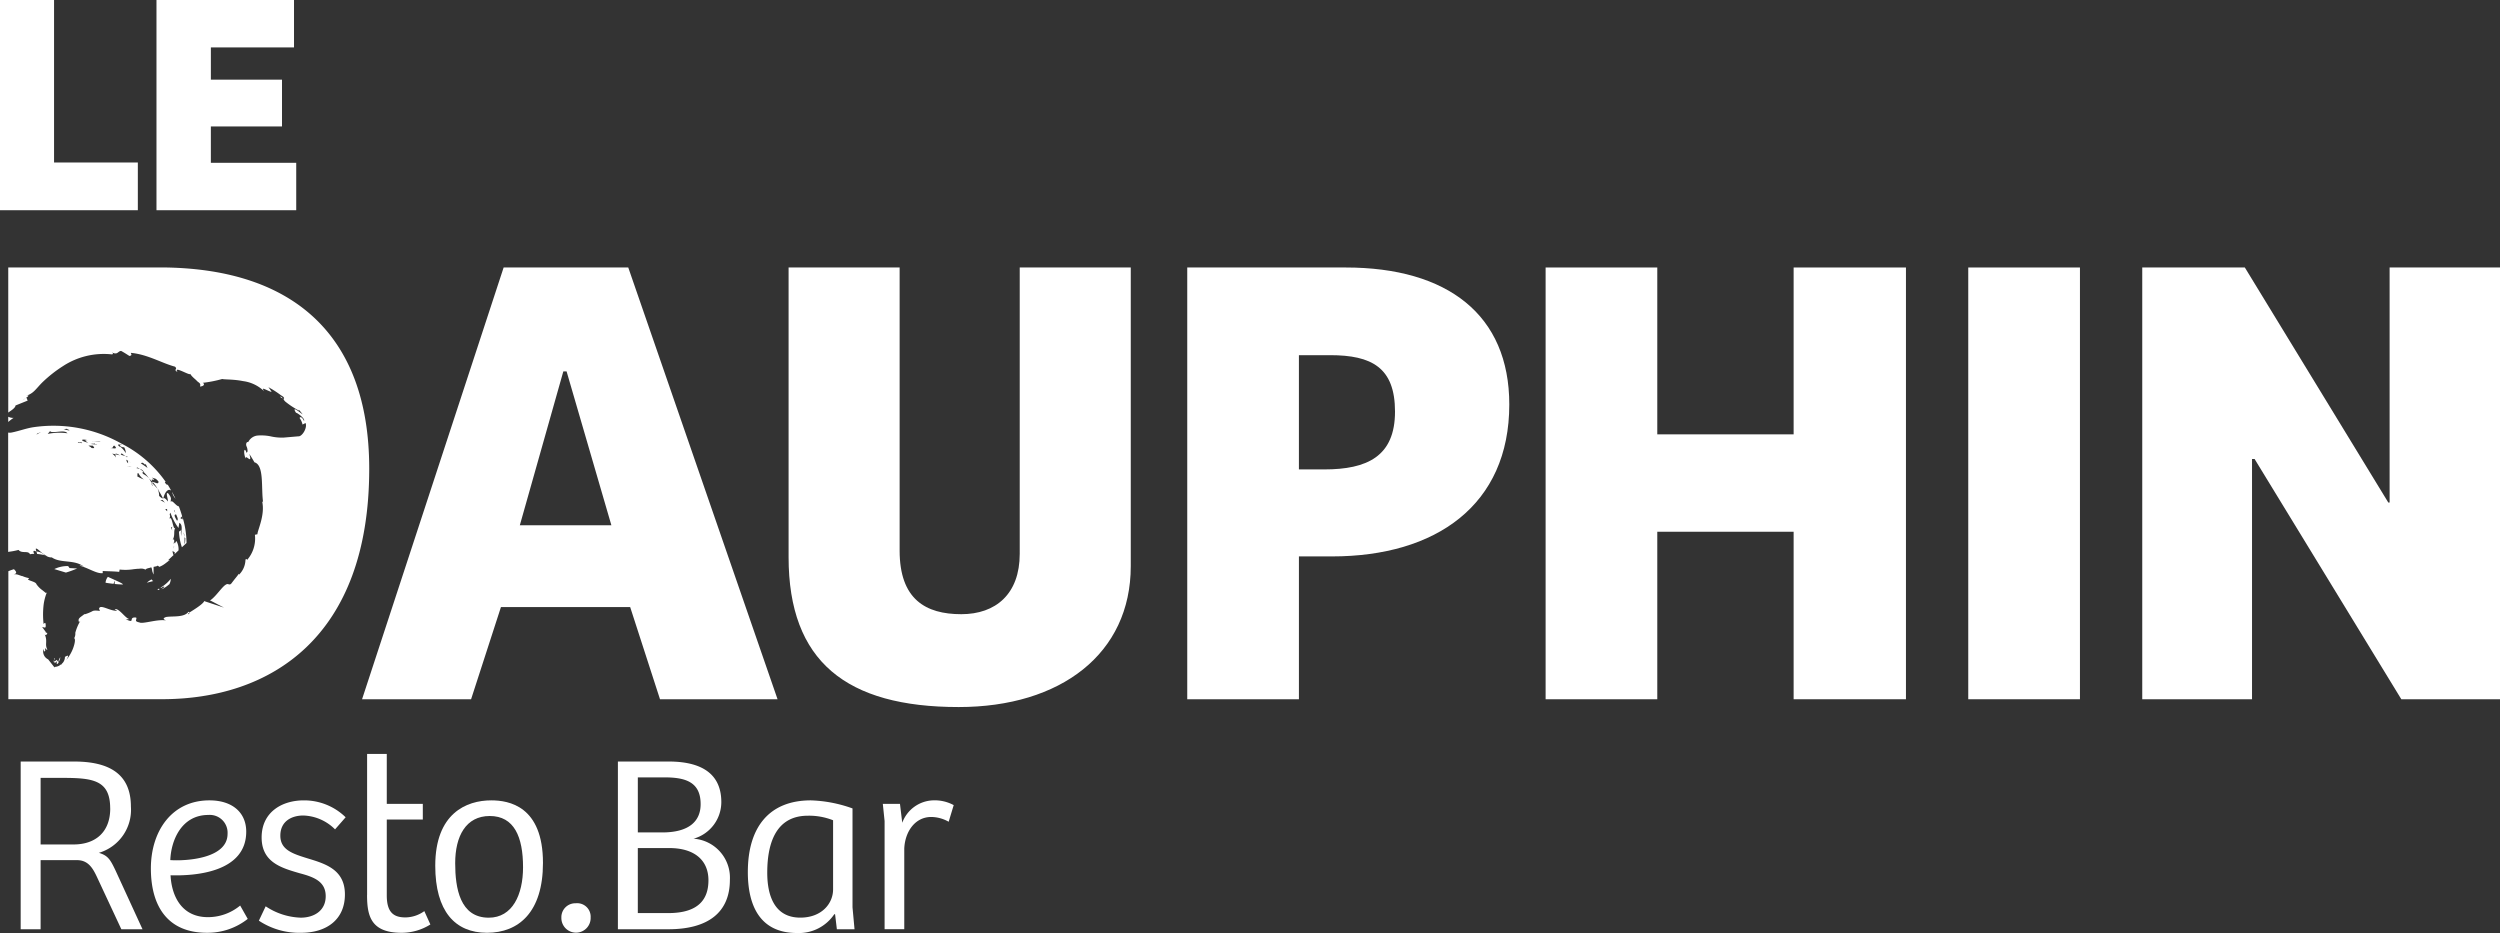 <?xml version="1.0" encoding="UTF-8"?> <svg xmlns="http://www.w3.org/2000/svg" xmlns:xlink="http://www.w3.org/1999/xlink" width="291.362" height="108.741" viewBox="0 0 291.362 108.741"><rect x="0" y="0" width="291.362" height="108.741" fill="#333333" stroke="none"/><defs><clipPath id="clip-path"><rect id="Rectangle_16" data-name="Rectangle 16" width="291.362" height="108.741" fill="none"></rect></clipPath></defs><g id="Groupe_5" data-name="Groupe 5" transform="translate(0 0)"><path id="Tracé_38" data-name="Tracé 38" d="M0,0V24.5H16.064V18.938H6.3V0Z" fill="#fff"></path><path id="Tracé_39" data-name="Tracé 39" d="M39.872,0V24.5H56.158V18.974H46.209V14.737H54.5V9.284h-8.29V5.526H55.9V0Z" transform="translate(-21.635)" fill="#fff"></path><path id="Tracé_40" data-name="Tracé 40" d="M123.277,68.159l17.4,50.319h-13.7L123.5,107.734h-15.06l-3.481,10.744H92.253l16.5-50.319Zm-7.189,12.106h-.377L110.64,98.2h10.67Z" transform="translate(-50.057 -36.984)" fill="#fff"></path><g id="Groupe_4" data-name="Groupe 4" transform="translate(0 0)"><g id="Groupe_3" data-name="Groupe 3" clip-path="url(#clip-path)"><path id="Tracé_41" data-name="Tracé 41" d="M200.935,101.906V68.158h12.941v32.991c0,5.676,3.026,7.415,7.187,7.415,4.012,0,6.81-2.345,6.81-7.038V68.158h12.941v34.806c0,10.217-8.172,16.422-20.052,16.422-13.091,0-19.827-5.3-19.827-17.48" transform="translate(-109.029 -36.983)" fill="#fff"></path><path id="Tracé_42" data-name="Tracé 42" d="M320.976,68.159c11.88,0,19.07,5.523,19.07,15.966,0,11.728-8.551,17.706-20.66,17.706h-3.858v16.647H302.513V68.159Zm5.751,16.8c0-5.144-2.724-6.582-7.567-6.582h-3.633V91.692h2.952c4.995,0,8.248-1.514,8.248-6.736" transform="translate(-164.146 -36.984)" fill="#fff"></path><path id="Tracé_43" data-name="Tracé 43" d="M406.841,68.158V87.605h15.89V68.158h13.091v50.319H422.731V98.955h-15.89v19.523H393.826V68.158Z" transform="translate(-213.693 -36.983)" fill="#fff"></path><rect id="Rectangle_15" data-name="Rectangle 15" width="13.017" height="50.319" transform="translate(229.39 31.175)" fill="#fff"></rect><path id="Tracé_44" data-name="Tracé 44" d="M557.806,68.158,574.527,95.55h.152V68.158h12.865v50.319h-11.5l-17.1-28h-.3v28H545.85V68.158Z" transform="translate(-296.182 -36.983)" fill="#fff"></path><path id="Tracé_45" data-name="Tracé 45" d="M11.471,194.037c4.116,0,6.644,1.44,6.644,5.262a5.226,5.226,0,0,1-3.733,5.38c1.058.323,1.323.764,1.94,2.057l3.146,6.85H17l-2.881-6.174c-.5-1.058-1.058-1.881-2.293-1.881H7.591v8.055H5.268V194.037ZM15.7,199.5c0-3.292-2-3.556-5.556-3.556H7.591v7.76h3.822c2.645,0,4.292-1.5,4.292-4.2" transform="translate(-2.858 -105.286)" fill="#fff"></path><path id="Tracé_46" data-name="Tracé 46" d="M38.443,211.871c0-4.351,2.44-7.937,6.82-7.937,2.734,0,4.292,1.47,4.292,3.645,0,4.793-6.085,5.174-8.819,5.086.118,2.38,1.264,4.88,4.351,4.88a5.879,5.879,0,0,0,3.763-1.353l.882,1.558a7.553,7.553,0,0,1-4.762,1.617c-4.586,0-6.527-3.116-6.527-7.5m8.937-4.027a2.076,2.076,0,0,0-2.234-2.206c-3.146,0-4.351,2.97-4.439,5.262,1.588.118,6.673-.087,6.673-3.056" transform="translate(-20.859 -110.656)" fill="#fff"></path><path id="Tracé_47" data-name="Tracé 47" d="M65.959,217.957l.794-1.676a7.793,7.793,0,0,0,4.086,1.324c1.528,0,2.91-.794,2.91-2.5s-1.352-2.234-3.028-2.675c-2.116-.617-4.439-1.263-4.439-4.174,0-2.94,2.352-4.321,4.909-4.321a6.918,6.918,0,0,1,4.881,1.97l-1.235,1.411a5.451,5.451,0,0,0-3.7-1.617c-1.294,0-2.675.618-2.675,2.352,0,1.617,1.382,2.087,3.087,2.616,2.116.646,4.439,1.294,4.439,4.234,0,2.91-2.117,4.468-5.116,4.468a8.5,8.5,0,0,1-4.909-1.411" transform="translate(-35.79 -110.656)" fill="#fff"></path><path id="Tracé_48" data-name="Tracé 48" d="M93.538,208.542V192.108h2.293v5.821h4.2v1.822h-4.2V208.6c0,2,.823,2.559,2.176,2.559a3.827,3.827,0,0,0,2.2-.735l.705,1.557a6.31,6.31,0,0,1-3.351.971c-3.587,0-4.028-1.97-4.028-4.409" transform="translate(-50.754 -104.239)" fill="#fff"></path><path id="Tracé_49" data-name="Tracé 49" d="M110.9,211.548c0-6.086,3.616-7.614,6.527-7.614,2.028,0,6.026.646,6.026,7.291,0,5.732-2.822,8.143-6.526,8.143-3.734,0-6.027-2.528-6.027-7.819m10.231.176c0-3.527-1.029-5.968-3.88-5.968-2.764,0-4.028,2.323-4.028,5.5,0,2.911.558,6.351,3.909,6.351,2.764,0,4-2.675,4-5.88" transform="translate(-60.173 -110.656)" fill="#fff"></path><path id="Tracé_50" data-name="Tracé 50" d="M143.042,231.832a1.622,1.622,0,0,1,1.675-1.676,1.569,1.569,0,0,1,1.735,1.647,1.706,1.706,0,1,1-3.41.029" transform="translate(-77.616 -124.884)" fill="#fff"></path><path id="Tracé_51" data-name="Tracé 51" d="M163.351,194.036c3.116,0,6.144.94,6.144,4.732a4.436,4.436,0,0,1-3.234,4.263,4.557,4.557,0,0,1,4.233,4.791c0,3.792-2.528,5.762-7.173,5.762h-5.879V194.036ZM167.084,199c0-2.616-1.823-3.116-4.234-3.116h-3.086V202.3h2.852c3.175,0,4.468-1.352,4.468-3.292m.911,8.878c0-2.382-1.675-3.763-4.557-3.763h-3.675V211.7h3.557c3.557,0,4.674-1.647,4.674-3.822" transform="translate(-85.429 -105.285)" fill="#fff"></path><path id="Tracé_52" data-name="Tracé 52" d="M190.552,212.283c0-5.2,2.469-8.349,7.348-8.349a15.689,15.689,0,0,1,4.851.94V216.4l.235,2.557h-2.058l-.206-1.734-.088-.03a4.967,4.967,0,0,1-4.351,2.2c-4.351,0-5.732-3.234-5.732-7.114m9.936,2.028v-8.054a7.576,7.576,0,0,0-2.94-.53c-3.527,0-4.733,2.882-4.733,6.645,0,2.528.764,5.233,3.851,5.233,2.5,0,3.822-1.647,3.822-3.293" transform="translate(-103.395 -110.656)" fill="#fff"></path><path id="Tracé_53" data-name="Tracé 53" d="M224.945,204.346h2l.264,2.2a3.979,3.979,0,0,1,3.675-2.616,4.661,4.661,0,0,1,2.322.558l-.587,1.94a4.18,4.18,0,0,0-2.029-.558c-1.881,0-3.057,1.7-3.145,3.675v9.407h-2.293V206.345Z" transform="translate(-122.057 -110.656)" fill="#fff"></path><path id="Tracé_54" data-name="Tracé 54" d="M71.543,101.109c-.208-.056-.4-.118.124.18Z" transform="translate(-38.704 -54.837)" fill="#fff"></path><path id="Tracé_55" data-name="Tracé 55" d="M44.233,126.125c-.127-.269-.263-.531-.4-.788a1.763,1.763,0,0,0,.4.788" transform="translate(-23.781 -68.009)" fill="#fff"></path><path id="Tracé_56" data-name="Tracé 56" d="M3.3,122.915c.371.475,1.126.029,1.333.509a2.086,2.086,0,0,1,.5-.049c-.139-.235-.159-.467.169-.289l.083.013-.079-.263c0-.249.434.177.793.488.136.078.245.162.36.239l.115.037a.211.211,0,0,1-.073-.008,1.141,1.141,0,0,0,.682.2c1.03.718,2.65.2,3.76,1.1-.174-.109-.432-.21-.526-.14,1.047.279,2,.966,2.692.872v-.248c.766.038,1.339.038,1.919.1l.055-.272a6.076,6.076,0,0,0,1.648-.043l.427-.044a1.648,1.648,0,0,0,.252-.013,1.119,1.119,0,0,1,.686.112c.1-.113.14-.129.577-.232.185-.195.175.428.264.557a.838.838,0,0,0,.1.236v-.884h0c.331-.069.346-.055.49-.15l.178.148a2.735,2.735,0,0,0,.671-.375l.288-.22.14-.111.07-.054.035-.027.017-.013.009-.007.173.15v0l-.176-.152h0l-.013,0-.027.008-.053.016-.107.029a1.205,1.205,0,0,1,.145-.16l.488-.457c-.091-.167-.17-.594-.028-.457-.1.074.241.067.161.218a1.136,1.136,0,0,1-.013.126l.46-.432a1.933,1.933,0,0,0-.246-1.091.711.711,0,0,0-.162.279c.015.036.011.034,0,.011l-.013.029.008-.036a.505.505,0,0,0-.1-.115l-.025.2c-.039-.2-.014-.223.025-.2.036-.532-.062-.333-.167-.307.337-.634.021-.95.356-1.524-.313.771-.382-1.461-.748-.918.223-.585-.088-.318.123-.725a6.978,6.978,0,0,0,.942,1.783l.1-.6c.53.271.106,1.293.268,1.593-.12-.214-.1-.728-.005-.765l-.306.2a6.663,6.663,0,0,0,.343,1.821l.538-.5a10.546,10.546,0,0,0-.381-2.726c-.032-.116-.076-.222-.11-.337l.049.324-.277-.16.213-.21c-.119-.4-.243-.788-.39-1.163-.321-.007-.825-.867-.929-.5-.063-.38.186-.354-.285-.982-.406-.33-.015.685-.056.918-.354-.456-.449-.4-.534-.374l-.015.061-.026-.052c-.077.013-.178-.024-.453-.289a1.97,1.97,0,0,0-.168-.807c-.231-.274-.486-.527-.735-.778l0,.028a3.6,3.6,0,0,1,.147.4c-.074,0-.131-.258-.147-.4a5.577,5.577,0,0,0-.277-.485,2.066,2.066,0,0,0-.637-.487c-.252-.223-.064-.226.019-.249a3.34,3.34,0,0,0-.45-.357,1.571,1.571,0,0,1-.334-.1c0,.048-.006.074-.033-.015l.033.015a.355.355,0,0,0-.021-.1,2.608,2.608,0,0,1,.354.2.67.67,0,0,1,.44.29c.064.044.047.058.009.068a4.3,4.3,0,0,1,.618.736,4.91,4.91,0,0,0,.423.4c-.406-.679.653.261-.106-.528.338.245.358-.039.794.5.008.425-.417.039-.7.049a3.735,3.735,0,0,1,.6.814l.151.171-.071-.046c.191.318.38.636.541.971l.041-.01c.131-.571.5-1.218.918-.89-.145-.253-.284-.51-.443-.751.058.178-.12.047-.3-.2l.087-.089,0,0a14.081,14.081,0,0,0-5.142-4.441,16.131,16.131,0,0,0-10.339-1.9c-.825.14-1.6.433-2.418.6a1.133,1.133,0,0,1-.447.015v13.918c.022-.005.034-.018.056-.023a7.984,7.984,0,0,0,1.143-.217m18.107-.379c.007.012.021-.005.04-.048-.021.113-.041.23-.052.354a2.673,2.673,0,0,0,.012-.306c-.024-.036,0-.221,0,0m-.188-2.319a1.08,1.08,0,0,0,.01.471l-.171-.486c.039.156.1.04.161.015m1.428,1.158c.028.1.061.178.106.165-.011.218-.025.434-.054.648-.081.015-.02-.417-.052-.813a5.134,5.134,0,0,1-.1-.509,1.362,1.362,0,0,1,.1.509m-.87-1.871c-.215-.373-.435-.734-.109-.722l-.023-.066c.164.361.33.687.132.788m-.3-1.213a2.144,2.144,0,0,0,.127.342c-.1-.195-.258-.343-.127-.342m-.859-.156.021.274-.236-.231Zm-.51-1.035.267.309c-.176-.107-.355-.206-.541-.3Zm-2.829-3.133a1.982,1.982,0,0,0,.639.736,3.465,3.465,0,0,1-.837-.42c.225.078-.06-.34.2-.316m.784-.977.063-.108.217.48c-.253-.191-.512-.371-.779-.538.11-.029.118-.22.5.166m-2.147.188.344.009.238.058c-.194-.027-.385-.054-.582-.067m.489-.407-.362-.262.039.308a.6.6,0,0,1-.209-.427l.17.119,0-.011.365.273m-.474-.664-.171-.128c-.2-.061-.4-.123-.61-.17.168.019.122-.108.142-.167l.468.337.279.085Zm-.669-1.452a.06.06,0,0,0-.008-.066c.122.074.087.077.008.066-.024.073-.258,0-.078.173a.621.621,0,0,0,.425.117,1.475,1.475,0,0,1,.2.772c.09.01-.265-.54-.643-.83l-.087-.01c-.413-.334.006-.245.184-.222m-.143,1.238-.533-.129c-.013.109.086.322.021.381.043-.121-.245-.325-.386-.458l.365.077c.015-.1.127-.116.533.129m-.646-1.133c.5.479-.168.285-.516.274.525.029.235-.231.516-.274m-1.764-.48.165.059c-.372-.041-.744-.059-1.11-.074Zm-.735.3c.233-.165.2-.043.245.039l.256.031c-.169.049-.227.02-.256-.031l-.541-.057c.239-.011.374-.075.3.018m-.025.185c.216.23.275.344-.2.257.168-.013-.221-.166-.291-.275Zm-.592-.647c-.508,0-.178.137.054.3-.893-.2-.97-.49-.054-.3m-1.093.223c.812.1.327-.028.4.141a2.292,2.292,0,0,0-.333-.088c.2.174-.349-.066,0,0l-.066-.054m-1.4-1.551.366.159c.009.118-.536-.114-.708-.059Zm-1.893.28.107.085c.624.112,1.621-.261,1.92.167a6.629,6.629,0,0,0-2.3.074Zm-1.518.295.475-.2-.528.3Z" transform="translate(-1.138 -58.827)" fill="#fff"></path><path id="Tracé_57" data-name="Tracé 57" d="M40.974,148.579c.211-.17.4-.243.4-.123-.1.091-.219.17-.33.253.048-.019.1-.032.145-.053a3.989,3.989,0,0,0,.7-.483c-.009,0-.023.012-.032.013a.673.673,0,0,0,.068-.038c.014-.01.029-.019.042-.029a1.882,1.882,0,0,0,.141-.409c-.028.016-.054.04-.082.055.025-.024.057-.043.083-.066a1.22,1.22,0,0,0,.016-.21A4.291,4.291,0,0,1,40.96,148.5l.011.082,0,0" transform="translate(-22.225 -80.028)" fill="#fff"></path><path id="Tracé_58" data-name="Tracé 58" d="M38.566,122.865l0,0v0Z" transform="translate(-20.926 -66.667)" fill="#fff"></path><path id="Tracé_59" data-name="Tracé 59" d="M9.366,140.807a5.528,5.528,0,0,1,.928.156,1.962,1.962,0,0,1-.3-.222,1.78,1.78,0,0,0-.714-.225Z" transform="translate(-5.036 -76.245)" fill="#fff"></path><path id="Tracé_60" data-name="Tracé 60" d="M40.309,150.113l-.022-.162c-.074.041-.14.089-.217.129.126.026.183.045.227.047l.012-.013" transform="translate(-21.742 -81.364)" fill="#fff"></path><path id="Tracé_61" data-name="Tracé 61" d="M19.728,68.158H2.1V85.067c.067-.05.135-.1.2-.145.327-.22.634-.455.646-.682l1.43-.575c-.117-.076-.035-.37-.257-.266-.144.106-.3.215-.383.295A1.714,1.714,0,0,1,4.12,83.4c.3-.218.544-.417.04-.286a2.272,2.272,0,0,0,.963-.557c.3-.28.606-.68,1.015-1.073a15.253,15.253,0,0,1,2.353-1.841,8.688,8.688,0,0,1,5.671-1.36c.257-.025.113-.15.012-.232.7.35.684-.153,1.083-.168.339.183.651.385.964.586.425-.081.131-.273.173-.363,1.968.183,3.627,1.215,5.141,1.608.377.365-.264.295.29.63-.563-.86,1.783.676,1.45.123.1.311.563.662.756.847.219.283.563.286.412.717.645-.054.479-.4.316-.43a14.442,14.442,0,0,0,2.279-.449c.255.077,1.325.022,2.425.247a4.332,4.332,0,0,1,2.468,1.188c-.429-.6.139-.157.862.084a4.555,4.555,0,0,0-.374-.564,10.922,10.922,0,0,1,1.445.93c.3.187.367.251.333.263.194.174-.234.043.181.477a9.555,9.555,0,0,0,1.605,1.059.623.623,0,0,0-.03-.113,4.486,4.486,0,0,1,.416.5c.292.328-1.438-1.239-.731-.135.18.007,1.121.735.926.952-.225-.518-.518-.5-.5-.323a1.9,1.9,0,0,1,.332.746l.35-.18c.244.539-.394,1.608-.851,1.552l-1.714.148a5.894,5.894,0,0,1-1.535-.153,5.5,5.5,0,0,0-1.533-.083,1.365,1.365,0,0,0-.937.575,1.191,1.191,0,0,0-.111.19c-.193-.084-.327.255-.17.543a1.32,1.32,0,0,1,.091.41c.014.162-.027.264-.169.252l.006-.119c-.284-.557-.3.3-.054.832-.048-.612.844.828.423-.557.206.322.41.649.6.988,1.167.331.754,3.008,1.019,4.724a.236.236,0,0,0-.123-.172c.376,1.615-.585,3.466-.543,3.831l-.3.065a3.783,3.783,0,0,1-.921,2.947c-.027-.04,0-.236-.178-.047a2.51,2.51,0,0,1-.742,1.74l-.039-.089c-.2.295-.395.511-.593.769l-.372.484-.032-.091-.116.108c-.451-.451-1.283,1.138-2.136,1.764l-.111.053,1.644.854-2.2-.725a.441.441,0,0,1-.1-.049c-.152.367-1.194,1-1.692,1.317.025.046-.032.124-.2.235-.061-.04.032-.121.2-.235-.017-.031-.064-.052-.166-.052-.488.689-1.882.469-2.6.6-.467.166-.249.28-.011.4-.988-.18-2.728.454-3.1.229-.708-.138-.216-.355-.378-.566-.993-.1,0,.77-1.2.2.151-.008.429.016.333-.053-.466-.163-1.132-1.261-1.638-1.13l.287.191c-.84.059-2-.831-2.1-.23l.1.253c-.677-.1-.816-.01-.933.058a4.848,4.848,0,0,1-.849.337l-.012-.043c-.4.36-.848.479-.643.939l.15-.131a5.628,5.628,0,0,0-.583,1.387,1.082,1.082,0,0,1-.131.632c.161.059.094.578-.123,1.164a4.754,4.754,0,0,1-.788,1.359c.423-.719.062-.457-.165-.355a1.079,1.079,0,0,1-.22.66l-.121.129-.017.016,0,0c-.019.034-.029.075-.048.109l-.044-.044a1.118,1.118,0,0,1-.739.3l-.02.077-.749-.953a1.009,1.009,0,0,1-.54-1.2c.048.127.04.327.145.267s.043-.27.016-.334c.1-.07.131.2.293.134-.344-.6.058-.979-.316-1.781.2.219.222-.021.328-.169a.153.153,0,0,1-.166-.058l0,0-.034.023-.007-.079-.418-.575.349.079a1.386,1.386,0,0,0,.07-.149,2.093,2.093,0,0,0-.015-.276c-.018-.143-.076-.188-.236,0a9.855,9.855,0,0,1,.011-2.305,6.012,6.012,0,0,1,.3-1.2c.015-.041.034-.077.05-.117l-.082-.047-.005.06-.4-.321a2.82,2.82,0,0,1-.709-.715c-.078-.27-.7-.35-.994-.542l.15-.157a3.73,3.73,0,0,1-.825-.258l0,.022-.426-.147a1.163,1.163,0,0,0-.56-.061c.392-.1.381-.261.036-.6a5.419,5.419,0,0,0-.652.235v14.914H20.031c12.637,0,24.138-7.189,24.138-26.862,0-16.042-9.382-23.457-24.442-23.457" transform="translate(-1.138 -36.983)" fill="#fff"></path><path id="Tracé_62" data-name="Tracé 62" d="M38.749,122.8a.22.22,0,0,0-.1.018c.08.059.249.257.1-.018" transform="translate(-20.972 -66.631)" fill="#fff"></path><path id="Tracé_63" data-name="Tracé 63" d="M37.885,147.889l.261-.07c.008,0,.015-.007.022-.008l-.015-.009c-.075-.048-.174-.11-.163-.188a2.765,2.765,0,0,0-.569.387l.134-.03.328-.082" transform="translate(-20.306 -80.096)" fill="#fff"></path><path id="Tracé_64" data-name="Tracé 64" d="M13.68,168.072c.048-.121.072-.242.111-.363a.37.37,0,0,1-.088.024.492.492,0,0,1-.041.315Z" transform="translate(-7.413 -91)" fill="#fff"></path><path id="Tracé_65" data-name="Tracé 65" d="M38.587,122.774c-.021-.05-.024-.027-.017.026l.035-.012Z" transform="translate(-20.926 -66.603)" fill="#fff"></path><path id="Tracé_66" data-name="Tracé 66" d="M16.5,144.509l-.889-.047-.165-.235a3.566,3.566,0,0,0-1.614.352c.45.139.9.27,1.352.409a11.272,11.272,0,0,0,1.316-.479" transform="translate(-7.505 -78.256)" fill="#fff"></path><path id="Tracé_67" data-name="Tracé 67" d="M13.919,168.425a.736.736,0,0,0,.124-.22l-.073-.073a.52.52,0,0,1-.311.19l.025.033c-.015-.016-.034-.015-.052-.021s-.024-.018-.04-.016l.046.06c.023.043.107.1.28.046" transform="translate(-7.376 -91.23)" fill="#fff"></path><path id="Tracé_68" data-name="Tracé 68" d="M14.864,167.965l.018.018a.732.732,0,0,0,.2-.535,2.6,2.6,0,0,0-.216.517" transform="translate(-8.065 -90.858)" fill="#fff"></path><path id="Tracé_69" data-name="Tracé 69" d="M27.984,147.4l-.025.407c.317.035.636.05.955.065a.247.247,0,0,0-.084-.113c-.316-.2-1.577-.733-1.657-.789a1.216,1.216,0,0,0-.274.692c.308.053.617.091.927.127Z" transform="translate(-14.596 -79.747)" fill="#fff"></path><path id="Tracé_70" data-name="Tracé 70" d="M14.633,168.424l-.13-.129c0,.233-.185.467.068.374.052-.065.071-.126.117-.189l-.038-.038c-.026.035-.038.07-.069.1.01-.038.038-.083.051-.122" transform="translate(-7.834 -91.318)" fill="#fff"></path><path id="Tracé_71" data-name="Tracé 71" d="M2.717,106.316a1.24,1.24,0,0,1-.619-.134v.613a5.5,5.5,0,0,1,.619-.478" transform="translate(-1.138 -57.615)" fill="#fff"></path><path id="Tracé_72" data-name="Tracé 72" d="M.738,145.141h0l-.02-.162h0Z" transform="translate(-0.389 -78.667)" fill="#fff"></path><path id="Tracé_73" data-name="Tracé 73" d="M.859,145.38a.121.121,0,0,1-.091-.045v.011c0,.021.043.027.09.033" transform="translate(-0.417 -78.86)" fill="#fff"></path></g></g></g></svg> 